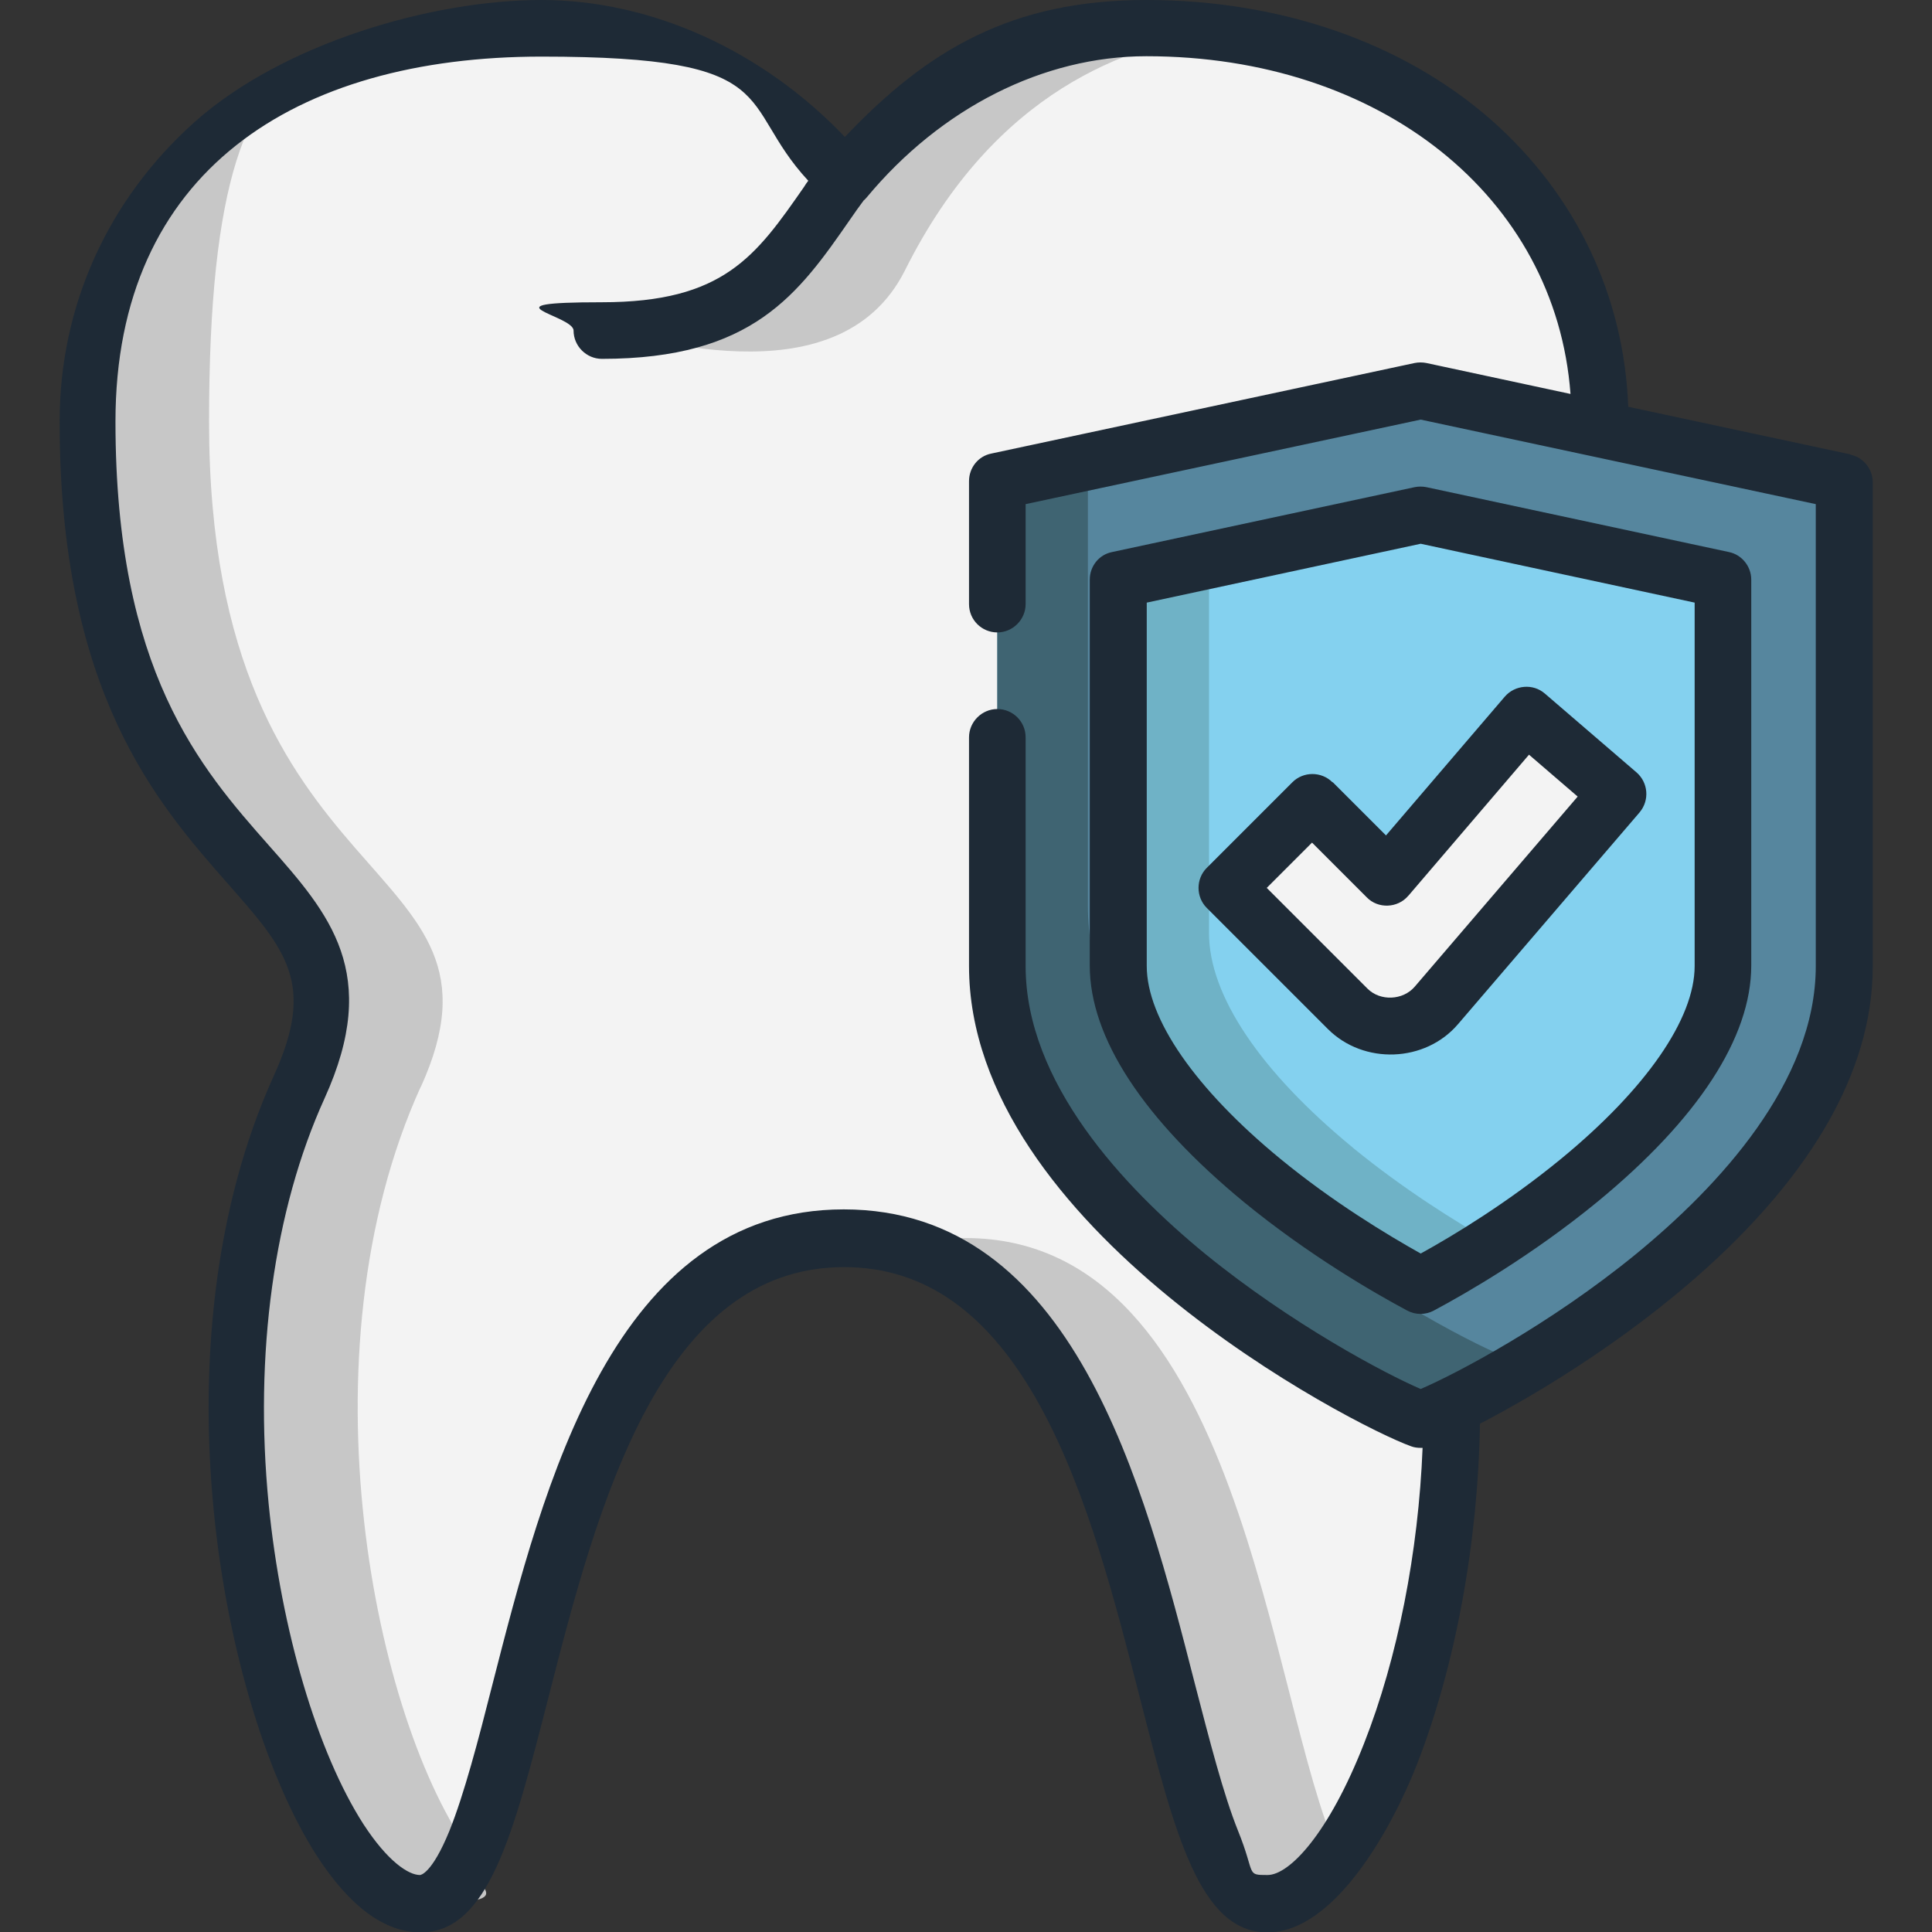 <?xml version="1.0" encoding="UTF-8"?>
<svg id="Capa_1" xmlns="http://www.w3.org/2000/svg" version="1.1" viewBox="0 0 512 512">
  <rect x="0" y="0" width="512" height="512" fill="#333333" stroke="none"/>
  <!-- Generator: Adobe Illustrator 29.7.1, SVG Export Plug-In . SVG Version: 2.1.1 Build 8)  -->
  <defs>
    <style>
      .st0 {
        fill: #c7c7c7;
      }

      .st1 {
        fill: #6fb2c6;
      }

      .st2 {
        fill: #3f6472;
      }

      .st3 {
        fill: #84d1ef;
      }

      .st4 {
        fill: #f3f3f3;
      }

      .st5 {
        fill: #1e2a36;
      }

      .st6 {
        fill: #56869e;
      }
    </style>
  </defs>
  <path class="st4" d="M424.1,111.7c0-57.5-48.5-104.2-120.2-104.2s-60.8,17.1-79.9,40.1c-19.1-23-48.2-40.1-80.4-40.1C71.8,7.5,23.3,54.2,23.3,111.7c0,128.2,84.4,114,56.1,176.3-40.1,88.2.5,216.4,32.1,216.4s24-176.3,112.2-176.3,80.2,176.3,112.2,176.3,72.1-128.2,32.1-216.4c-28.3-62.3,56.1-48.1,56.1-176.3Z"/>
  <g>
    <path class="st0" d="M111.5,288.1c28.3-62.3-56.1-48.1-56.1-176.3S95.7,15.8,157.3,8.6c-4.5-.7-9.1-1.1-13.8-1.1C71.8,7.5,23.3,54.2,23.3,111.7c0,128.3,84.4,114,56.1,176.3-40.1,88.2.5,216.4,32.1,216.4s9.6-5,13.4-13.2c-25.6-34.9-45.7-132.1-13.4-203.2Z"/>
    <path class="st0" d="M159.6,87.7c8,0,62.2,19.8,80.2-16,24-48.1,59.5-59.6,82.4-63.1-5.9-.7-12-1.1-18.3-1.1-24.2,0-48.1,7.7-63.9,24.1-27.8,28.9-40.3,56-80.4,56Z"/>
    <path class="st0" d="M255.8,328.1c-5.7,0-11.1.8-16,2.2,71.3,20.1,66.2,174.2,96.2,174.2s12.6-4.8,18.7-13.2c-18.7-40.9-25.4-163.2-98.8-163.2Z"/>
  </g>
  <path class="st6" d="M376.5,103.7l-112.2,24v128.2c0,64.1,97,114.8,112.2,120.2,15.2-5.5,112.2-56.1,112.2-120.2V127.7l-112.2-24Z"/>
  <path class="st2" d="M400.5,360.2c-15.2-5.5-112.2-56.1-112.2-120.2v-117.4l-24,5.2v128.2c0,64.1,97,114.8,112.2,120.2,6.6-2.4,28.9-13.4,51.9-30.4-13,7.8-23.6,12.8-27.8,14.4Z"/>
  <path class="st3" d="M376.5,340.8c-10.6-5.7-26.7-15.4-42-27.9-24.6-20.2-38.2-40.4-38.2-56.9v-102.3l80.2-17.2,80.2,17.2v102.3c0,16.5-13.6,36.7-38.2,56.9-15.2,12.5-31.4,22.2-42,27.9Z"/>
  <path class="st1" d="M358.6,304.2c-24.6-20.2-38.2-40.4-38.2-56.9v-98.7l-24,5.2v102.3c0,16.5,13.6,36.7,38.2,56.9,15.2,12.5,31.4,22.2,42,27.9,5.3-2.8,12-6.7,19.3-11.4-10.3-5.8-24.1-14.5-37.2-25.2Z"/>
  <path class="st4" d="M404.4,189.5l-36.8,43-19.8-19.8-22.7,22.7,32.1,32.1c6.5,6.5,17.5,6.1,23.5-.9l48.1-56.1-24.3-20.9Z"/>
  <path class="st5" d="M490.3,120.4l-58.8-12.6c-1.1-29.4-13.9-56.3-36.4-76.1C371.8,11.3,339.4,0,303.8,0s-57.9,13.1-79.9,36.3C202.1,13.4,172.6,0,143.5,0S74.9,11.5,51.5,32.4C28.5,53,15.8,81.2,15.8,111.7c0,71.8,25.7,101,44.5,122.4,15.6,17.7,23.4,26.5,12.3,50.9-32.4,71.4-13.9,167.5,11.3,206.7,8.7,13.5,18,20.4,27.6,20.4,17.9,0,24.5-25.9,33.7-61.7,6.6-25.8,14.1-55,26.5-77.7,13.6-24.8,30.6-36.9,52-36.9s38.4,12.1,52,36.9c12.5,22.8,19.9,52,26.5,77.7,9.2,35.8,15.8,61.7,33.7,61.7s33.1-27.9,39.6-44.5c10.2-26.1,16.2-58.8,16.7-90.3,32-16.6,104.1-62.9,104.1-121.2V127.8c0-3.5-2.5-6.6-5.9-7.3ZM481.2,256c0,30.9-25.9,58.5-47.6,76.3-23,18.8-47.6,31.7-57.1,35.8-9.5-4.1-34.1-17.1-57.1-35.8-21.7-17.8-47.6-45.4-47.6-76.3v-60.6c0-4.2-3.4-7.5-7.5-7.5s-7.5,3.4-7.5,7.5v60.6c0,69.3,101.8,121.8,117.2,127.3.8.3,1.7.4,2.5.4s.3,0,.5,0c-1.1,27.6-6.6,55.7-15.5,78.3-9.4,24-19.8,34.9-25.6,34.9s-3.1-.1-7.8-11.7c-3.9-9.7-7.5-23.8-11.4-38.8-13.6-53.1-32.2-125.9-93.1-125.9s-79.5,72.8-93.1,125.9c-3.8,15-7.5,29.1-11.4,38.8-4.7,11.5-7.7,11.7-7.8,11.7-3,0-8.5-3.5-15-13.5-12.2-19-21.8-51.4-25.1-84.8-3.9-39.8,1.4-78,14.8-107.5,15.1-33.2,1.3-48.9-14.7-67-18.2-20.6-40.7-46.2-40.7-112.4S78.2,15,143.5,15s51.5,12.2,70.7,32.9c-.4.5-.8,1.1-1.1,1.6-12.8,18.4-21.3,30.6-53.6,30.6s-7.5,3.4-7.5,7.5,3.4,7.5,7.5,7.5c40.1,0,52.1-17.2,65.9-37.1,1.1-1.6,2.3-3.3,3.5-4.9.3-.2.5-.5.8-.8,19.7-23.7,46.8-37.4,74.1-37.4,62.1,0,108.5,37.3,112.4,89.5l-38.2-8.2c-1-.2-2.1-.2-3.1,0l-112.2,24c-3.5.7-5.9,3.8-5.9,7.3v32.6c0,4.2,3.4,7.5,7.5,7.5s7.5-3.4,7.5-7.5v-26.5l104.7-22.4,104.7,22.4v122.2h0Z"/>
  <path class="st5" d="M374.9,129.1l-80.2,17.2c-3.5.7-5.9,3.8-5.9,7.3v102.3c0,19.1,14.2,40.7,40.9,62.7,17.1,14,34.4,24,43.2,28.7,2.2,1.2,4.9,1.2,7.1,0,8.8-4.7,26.1-14.7,43.2-28.7,26.8-22,40.9-43.7,40.9-62.7v-102.3c0-3.5-2.5-6.6-5.9-7.3l-80.2-17.2c-1-.2-2.1-.2-3.1,0ZM449.1,159.7v96.3c0,14-12.9,32.6-35.4,51.1-14,11.5-28.3,20.2-37.2,25.1-8.9-5-23.2-13.6-37.2-25.1-22.5-18.5-35.4-37.1-35.4-51.1v-96.3l72.6-15.6,72.6,15.6Z"/>
  <path class="st5" d="M353.1,207.3c-2.9-2.9-7.7-2.9-10.6,0l-22.7,22.7c-2.9,2.9-2.9,7.7,0,10.6l32.1,32.1c9.5,9.5,25.8,8.9,34.5-1.3l48.1-56.1c2.7-3.2,2.3-7.9-.8-10.6l-24.3-20.9c-3.1-2.7-7.9-2.3-10.6.8l-31.5,36.8-14.1-14.1ZM373.3,237.3l31.9-37.3,12.9,11.1-43.2,50.4c-3.1,3.6-9.1,3.9-12.5.5l-26.7-26.7,12-12,14.5,14.5c3,3.1,8.2,2.9,11-.4Z"/>
</svg>